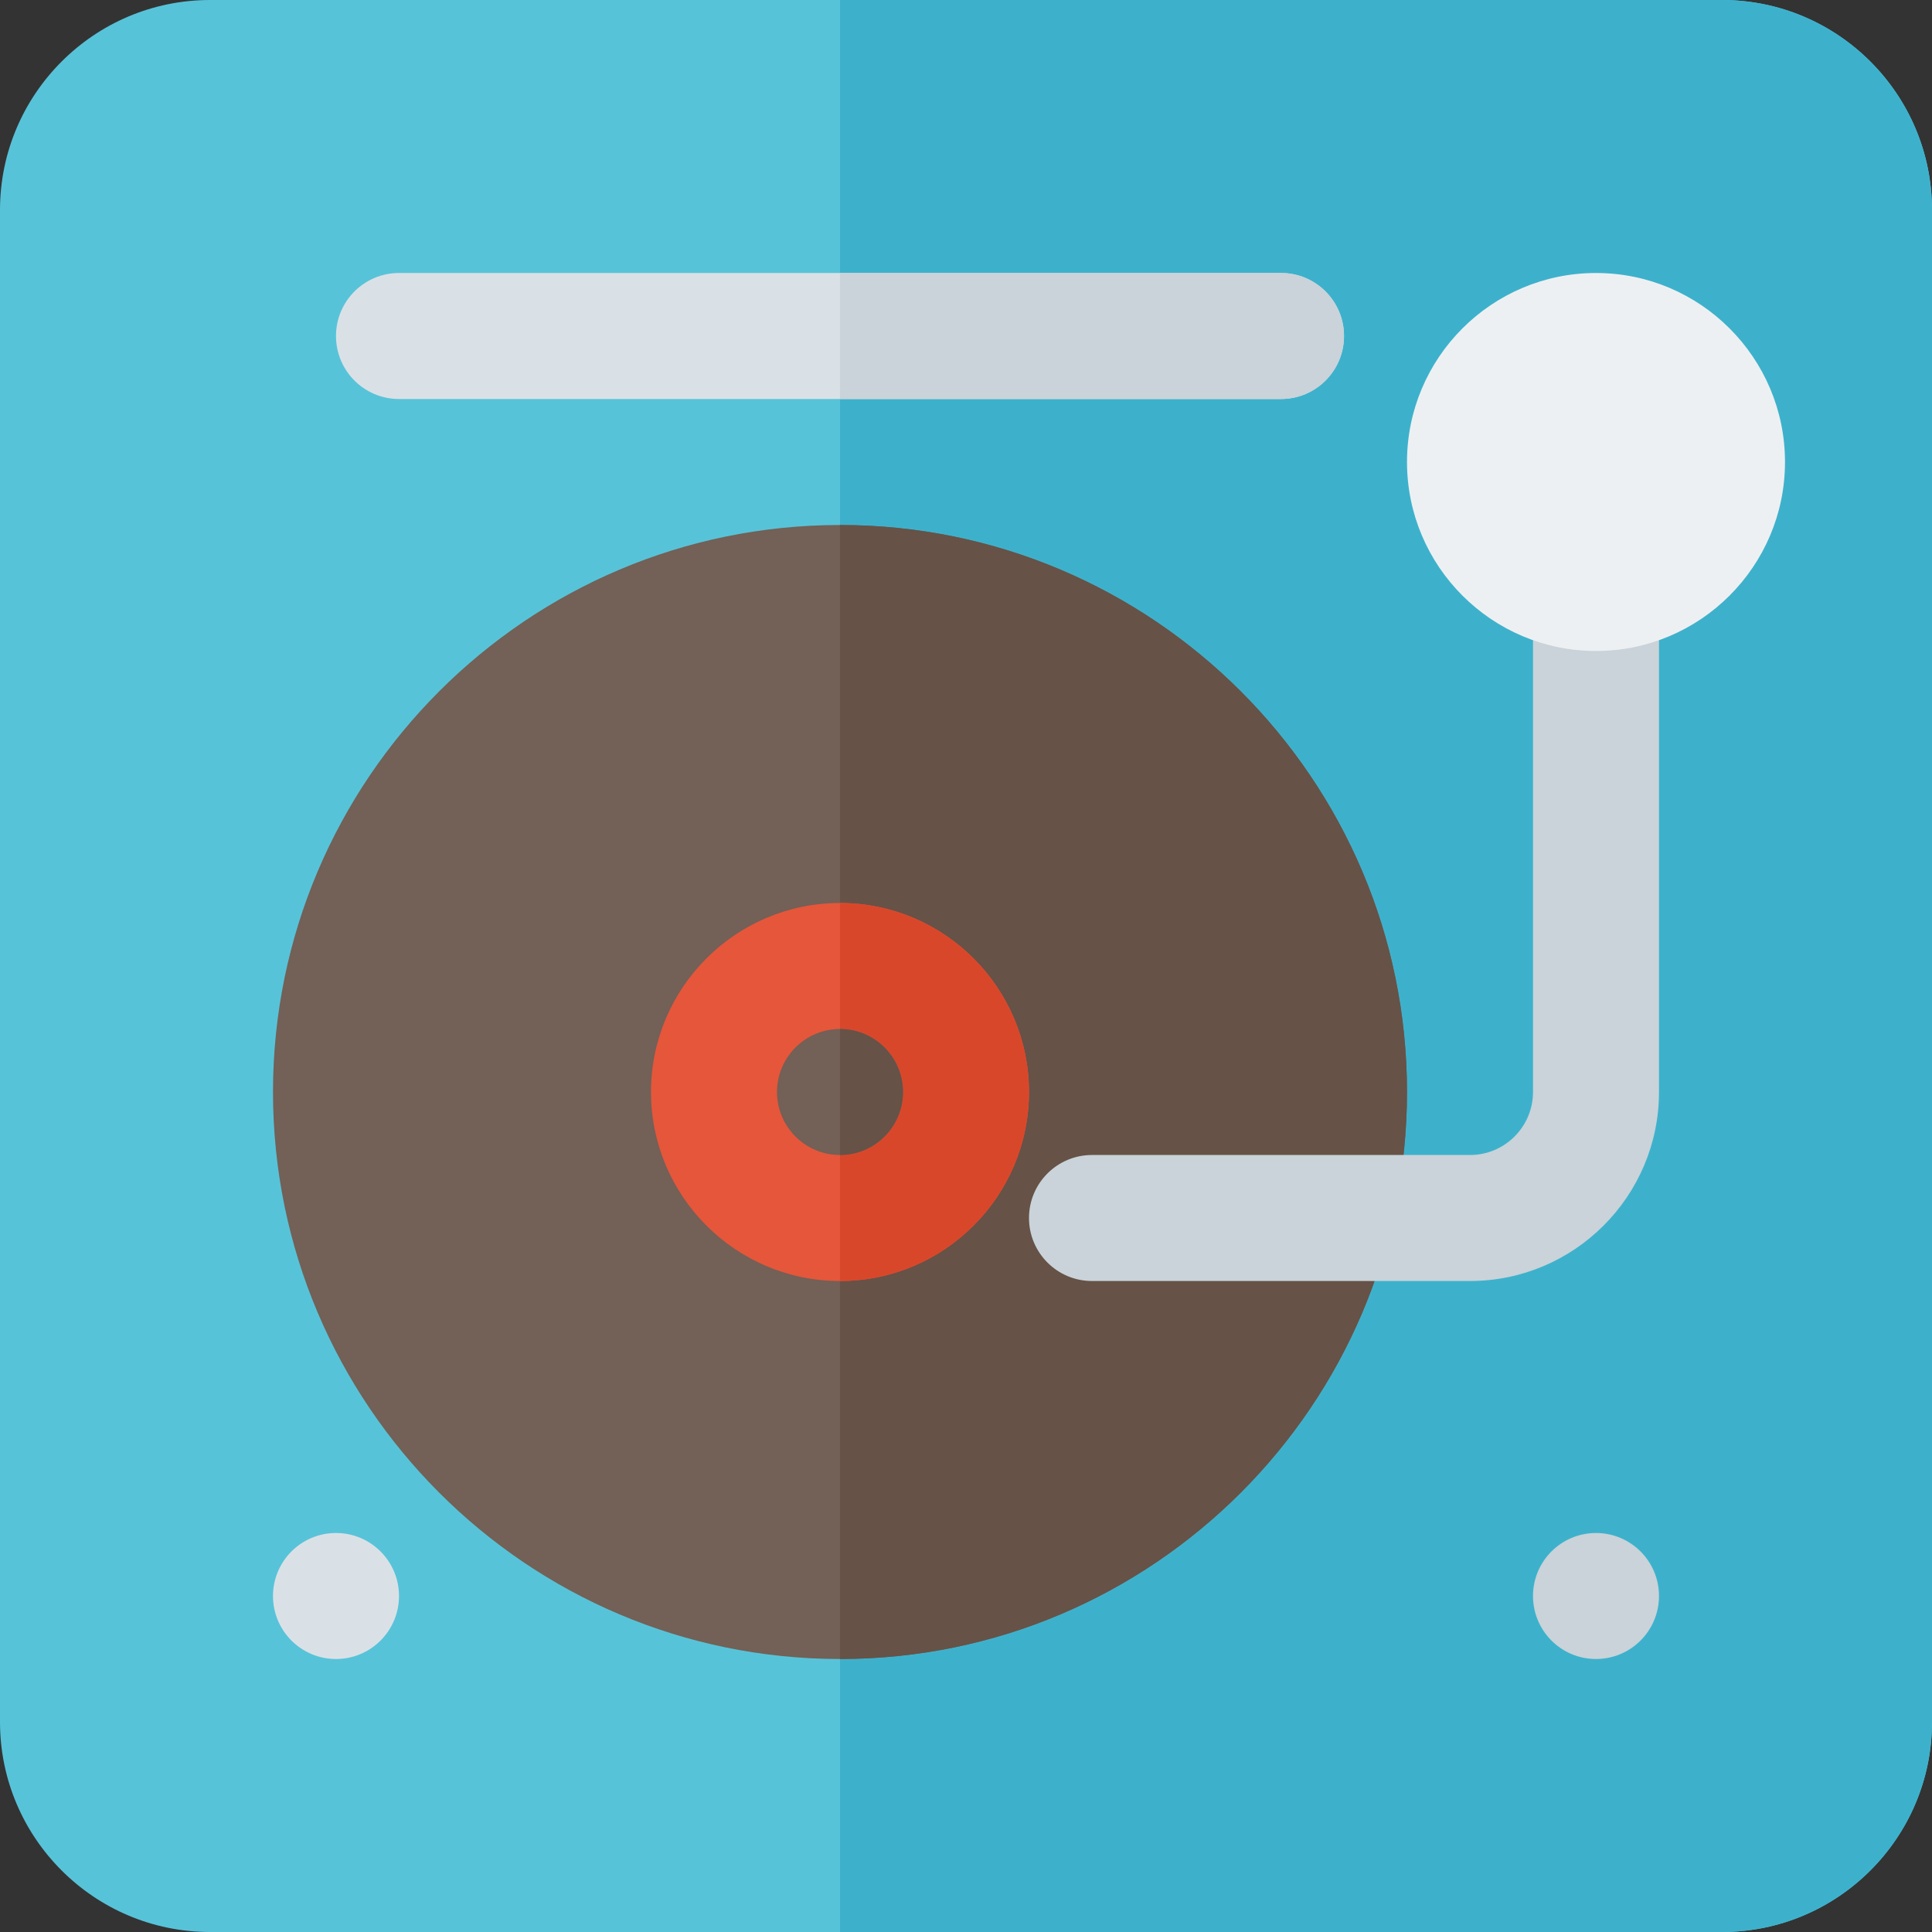 <?xml version="1.0" encoding="iso-8859-1"?>
<!-- Uploaded to: SVG Repo, www.svgrepo.com, Generator: SVG Repo Mixer Tools -->
<svg height="800px" width="800px" version="1.1" id="Layer_1" xmlns="http://www.w3.org/2000/svg" xmlns:xlink="http://www.w3.org/1999/xlink" 
	 viewBox="0 0 512 512" xml:space="preserve">
<rect x="0" y="0" width="512" height="512" fill="#333333" stroke="none"/>
<path style="fill:#57C3D9;" d="M456.348,512H55.652C24.968,512,0,487.032,0,456.348V55.652C0,24.968,24.968,0,55.652,0h400.696
	C487.032,0,512,24.968,512,55.652v400.696C512,487.032,487.032,512,456.348,512z"/>
<path style="fill:#3DB1CC;" d="M456.348,0H222.609v512h233.739C487.032,512,512,487.032,512,456.348V55.652
	C512,24.968,487.032,0,456.348,0z"/>
<path style="fill:#736056;" d="M222.609,439.652c-82.853,0-150.261-67.408-150.261-150.261S139.756,139.13,222.609,139.13
	S372.87,206.539,372.87,289.391S305.461,439.652,222.609,439.652z"/>
<path style="fill:#665247;" d="M372.87,289.391c0-82.853-67.408-150.261-150.261-150.261v300.522
	C305.461,439.652,372.87,372.244,372.87,289.391z"/>
<path style="fill:#E6563A;" d="M222.609,339.478c-27.619,0-50.087-22.468-50.087-50.087s22.468-50.087,50.087-50.087
	s50.087,22.468,50.087,50.087S250.228,339.478,222.609,339.478z"/>
<path style="fill:#D9472B;" d="M272.696,289.391c0-27.619-22.468-50.087-50.087-50.087v100.174
	C250.228,339.478,272.696,317.01,272.696,289.391z"/>
<path style="fill:#C9D3D9;" d="M389.565,339.478H289.391c-9.223,0-16.696-7.473-16.696-16.696s7.473-16.696,16.696-16.696h100.174
	c9.206,0,16.696-7.49,16.696-16.696V155.826c0-9.223,7.473-16.696,16.696-16.696s16.696,7.473,16.696,16.696v133.565
	C439.652,317.01,417.184,339.478,389.565,339.478z"/>
<path style="fill:#DAE1E6;" d="M339.478,105.739H105.739c-9.223,0-16.696-7.473-16.696-16.696s7.473-16.696,16.696-16.696h233.739
	c9.223,0,16.696,7.473,16.696,16.696S348.701,105.739,339.478,105.739z"/>
<circle style="fill:#C9D3D9;" cx="422.957" cy="422.957" r="16.696"/>
<circle style="fill:#DAE1E6;" cx="89.043" cy="422.957" r="16.696"/>
<path style="fill:#C9D3D9;" d="M339.478,72.348h-116.87v33.391h116.87c9.223,0,16.696-7.473,16.696-16.696
	S348.701,72.348,339.478,72.348z"/>
<path style="fill:#736056;" d="M222.609,272.696c-9.206,0-16.696,7.49-16.696,16.696c0,9.206,7.49,16.696,16.696,16.696
	s16.696-7.49,16.696-16.696C239.304,280.185,231.815,272.696,222.609,272.696z"/>
<path style="fill:#665247;" d="M239.304,289.391c0-9.206-7.49-16.696-16.696-16.696v33.391
	C231.815,306.087,239.304,298.597,239.304,289.391z"/>
<path style="fill:#EDF0F2;" d="M422.957,172.522c-27.619,0-50.087-22.468-50.087-50.087s22.468-50.087,50.087-50.087
	c27.619,0,50.087,22.468,50.087,50.087S450.576,172.522,422.957,172.522z"/>
</svg>